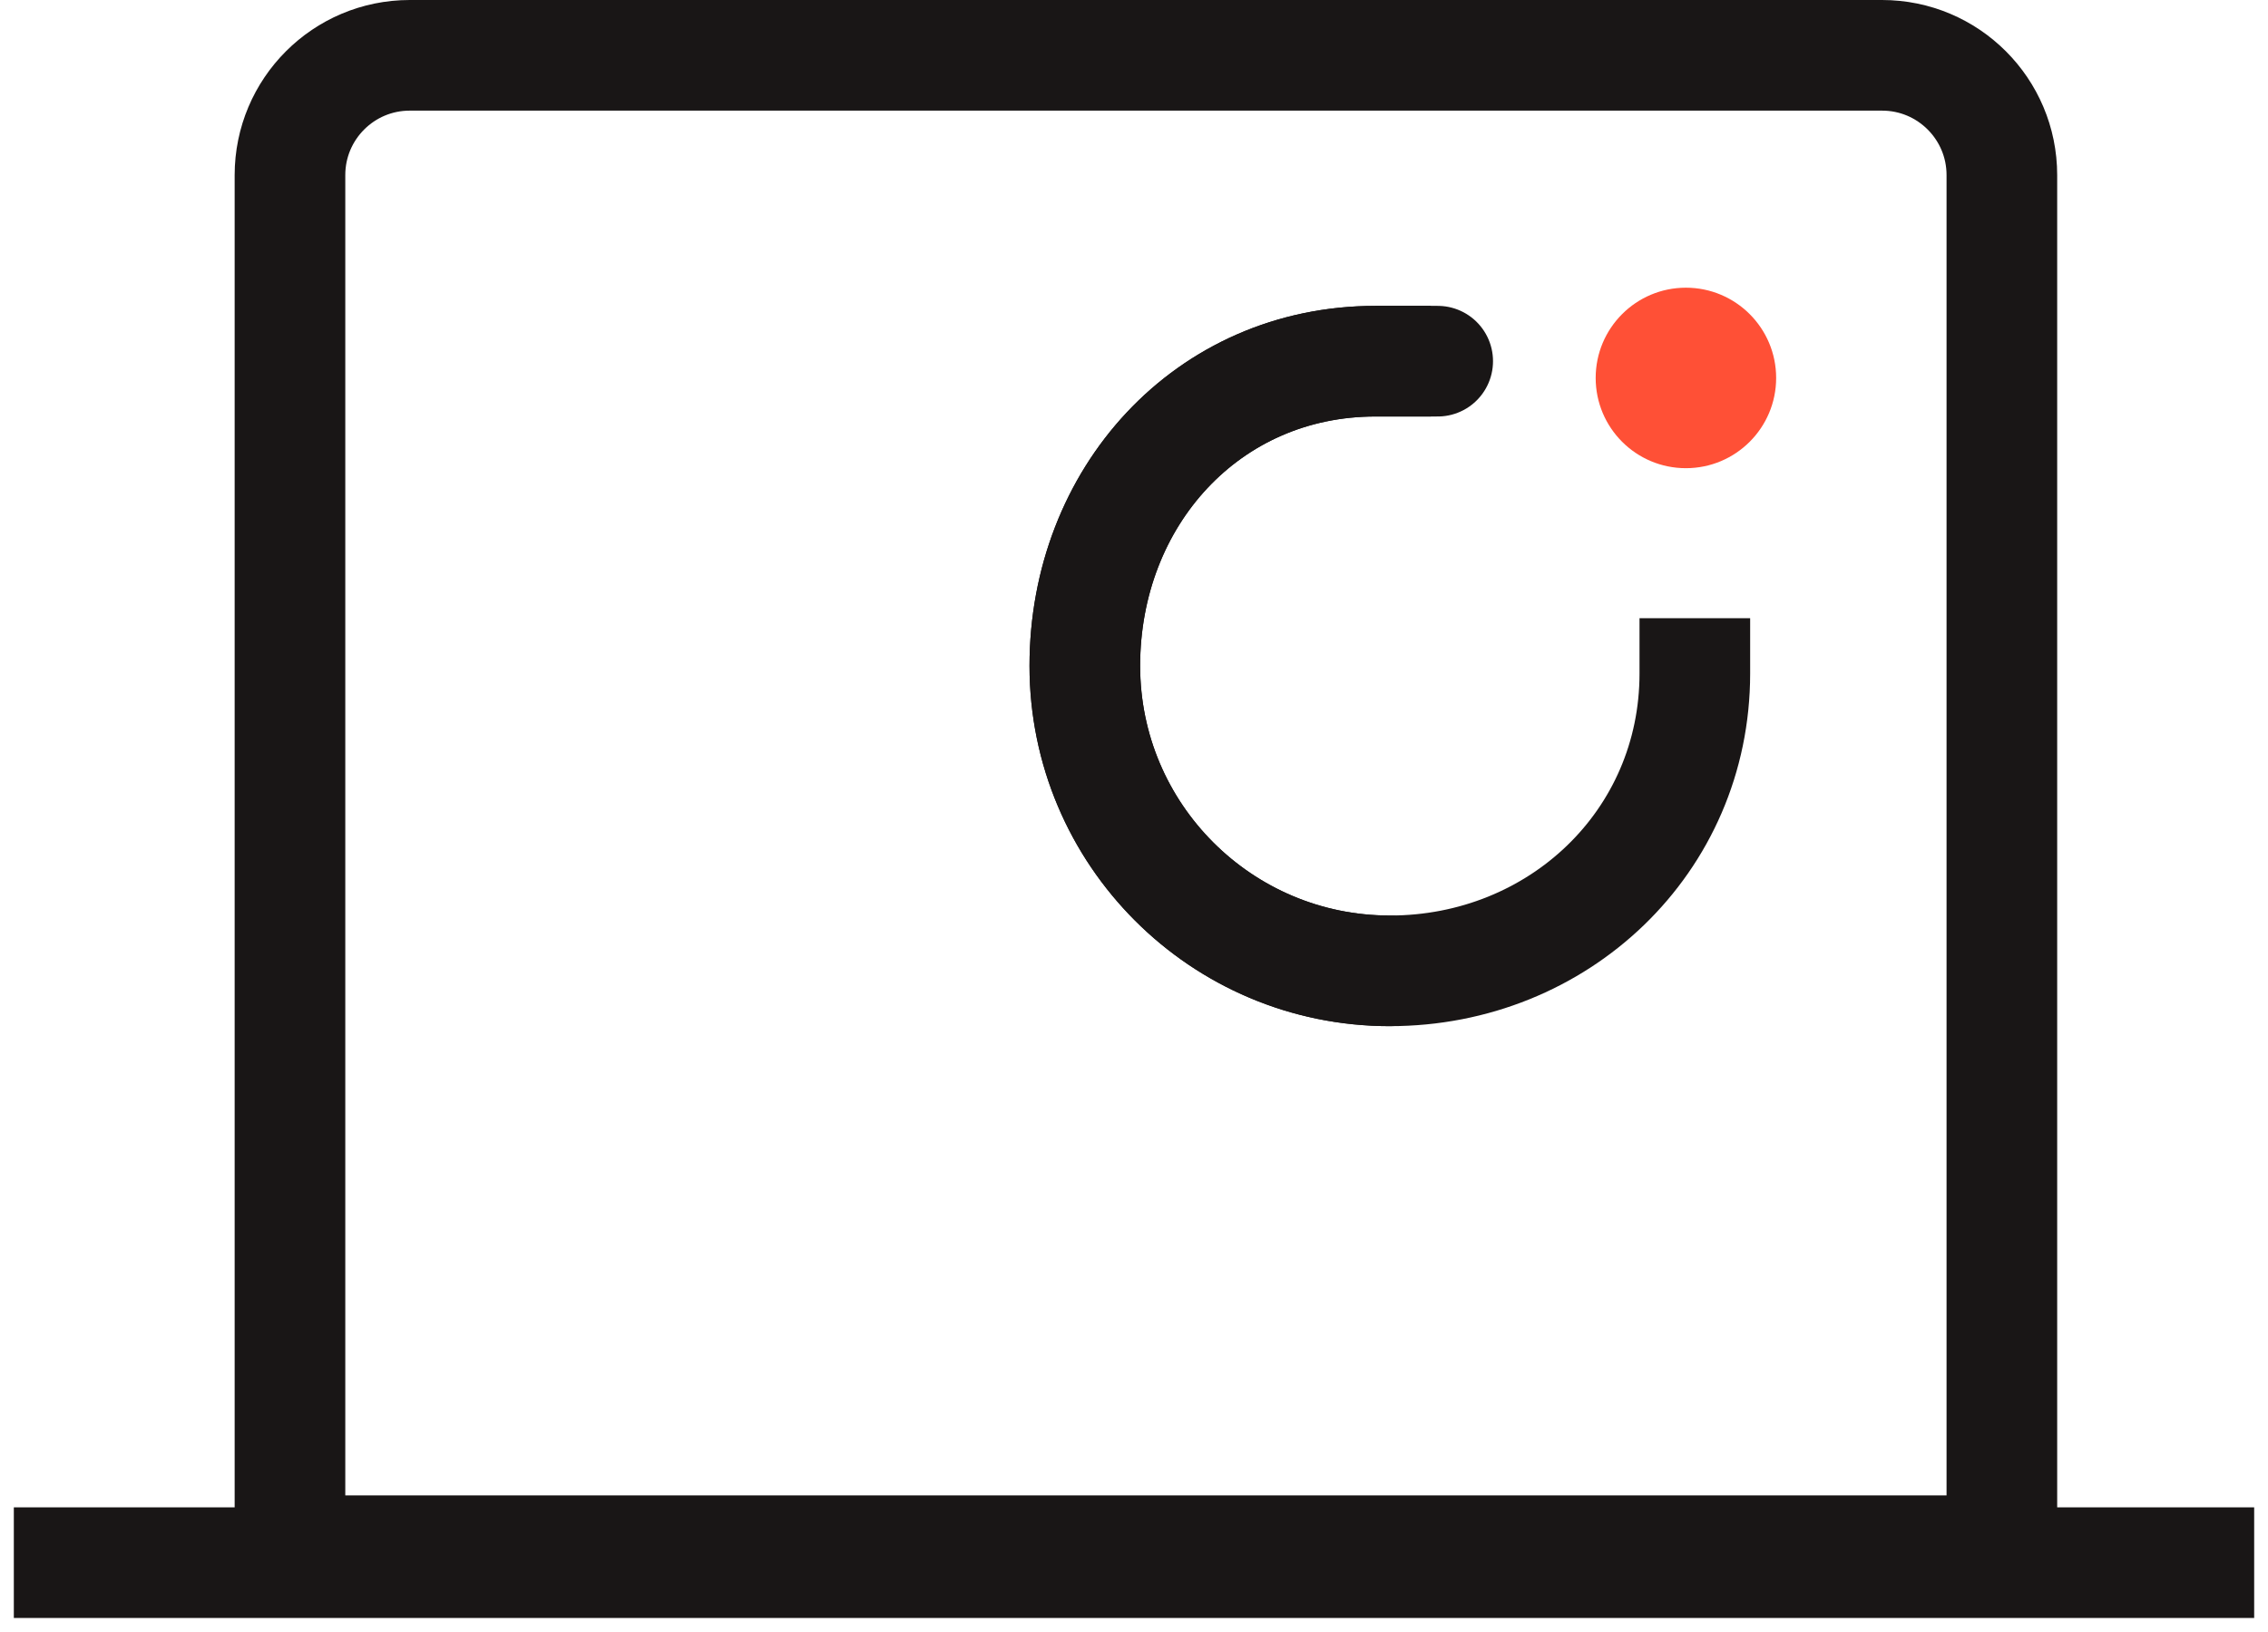 <?xml version="1.0" encoding="UTF-8"?>
<svg width="82px" height="59px" viewBox="0 0 82 59" version="1.1" xmlns="http://www.w3.org/2000/svg" xmlns:xlink="http://www.w3.org/1999/xlink">
    <title>resultaat</title>
    <g id="Page-1" stroke="none" stroke-width="1" fill="none" fill-rule="evenodd">
        <g id="Over-ons" transform="translate(-1409, -2347)">
            <g id="Group-6" transform="translate(1411.138, 2349)">
                <path d="M8.346,54.068 L70.24,54.068 L70.24,4.331 C70.24,1.939 68.301,0 65.909,0 L12.677,0 C10.285,0 8.346,1.939 8.346,4.331 L8.346,54.068 Z" id="Stroke-1" stroke="#191616" stroke-width="4" stroke-linecap="square"></path>
                <line x1="0.362" y1="54.5" x2="77.362" y2="54.5" id="Line-2" stroke="#191616" stroke-width="4" stroke-linecap="square"></line>
                <line x1="74.586" y1="54.068" x2="4" y2="54.068" id="Fill-3" fill="#191616"></line>
                <path d="M47.596,11.059 C41.506,11.059 37.084,15.984 37.084,22.075 C37.084,28.165 42.021,33.102 48.111,33.102 C54.202,33.102 59.139,28.441 59.139,22.351" id="Stroke-8" stroke="#191616" stroke-width="4" stroke-linecap="square"></path>
                <path d="M62.079,11.665 C62.079,9.864 60.618,8.402 58.816,8.402 C57.014,8.402 55.554,9.864 55.554,11.665 C55.554,13.467 57.014,14.928 58.816,14.928 C60.618,14.928 62.079,13.467 62.079,11.665" id="Fill-10" fill="#FF5036"></path>
                <path d="M48.111,33.102 C42.021,33.102 37.084,28.165 37.084,22.075 C37.084,15.983 41.505,11.059 47.596,11.059 L49.842,11.059" id="Stroke-12" stroke="#191616" stroke-width="4" stroke-linecap="round" stroke-linejoin="round"></path>
            </g>
        </g>
    </g>
</svg>